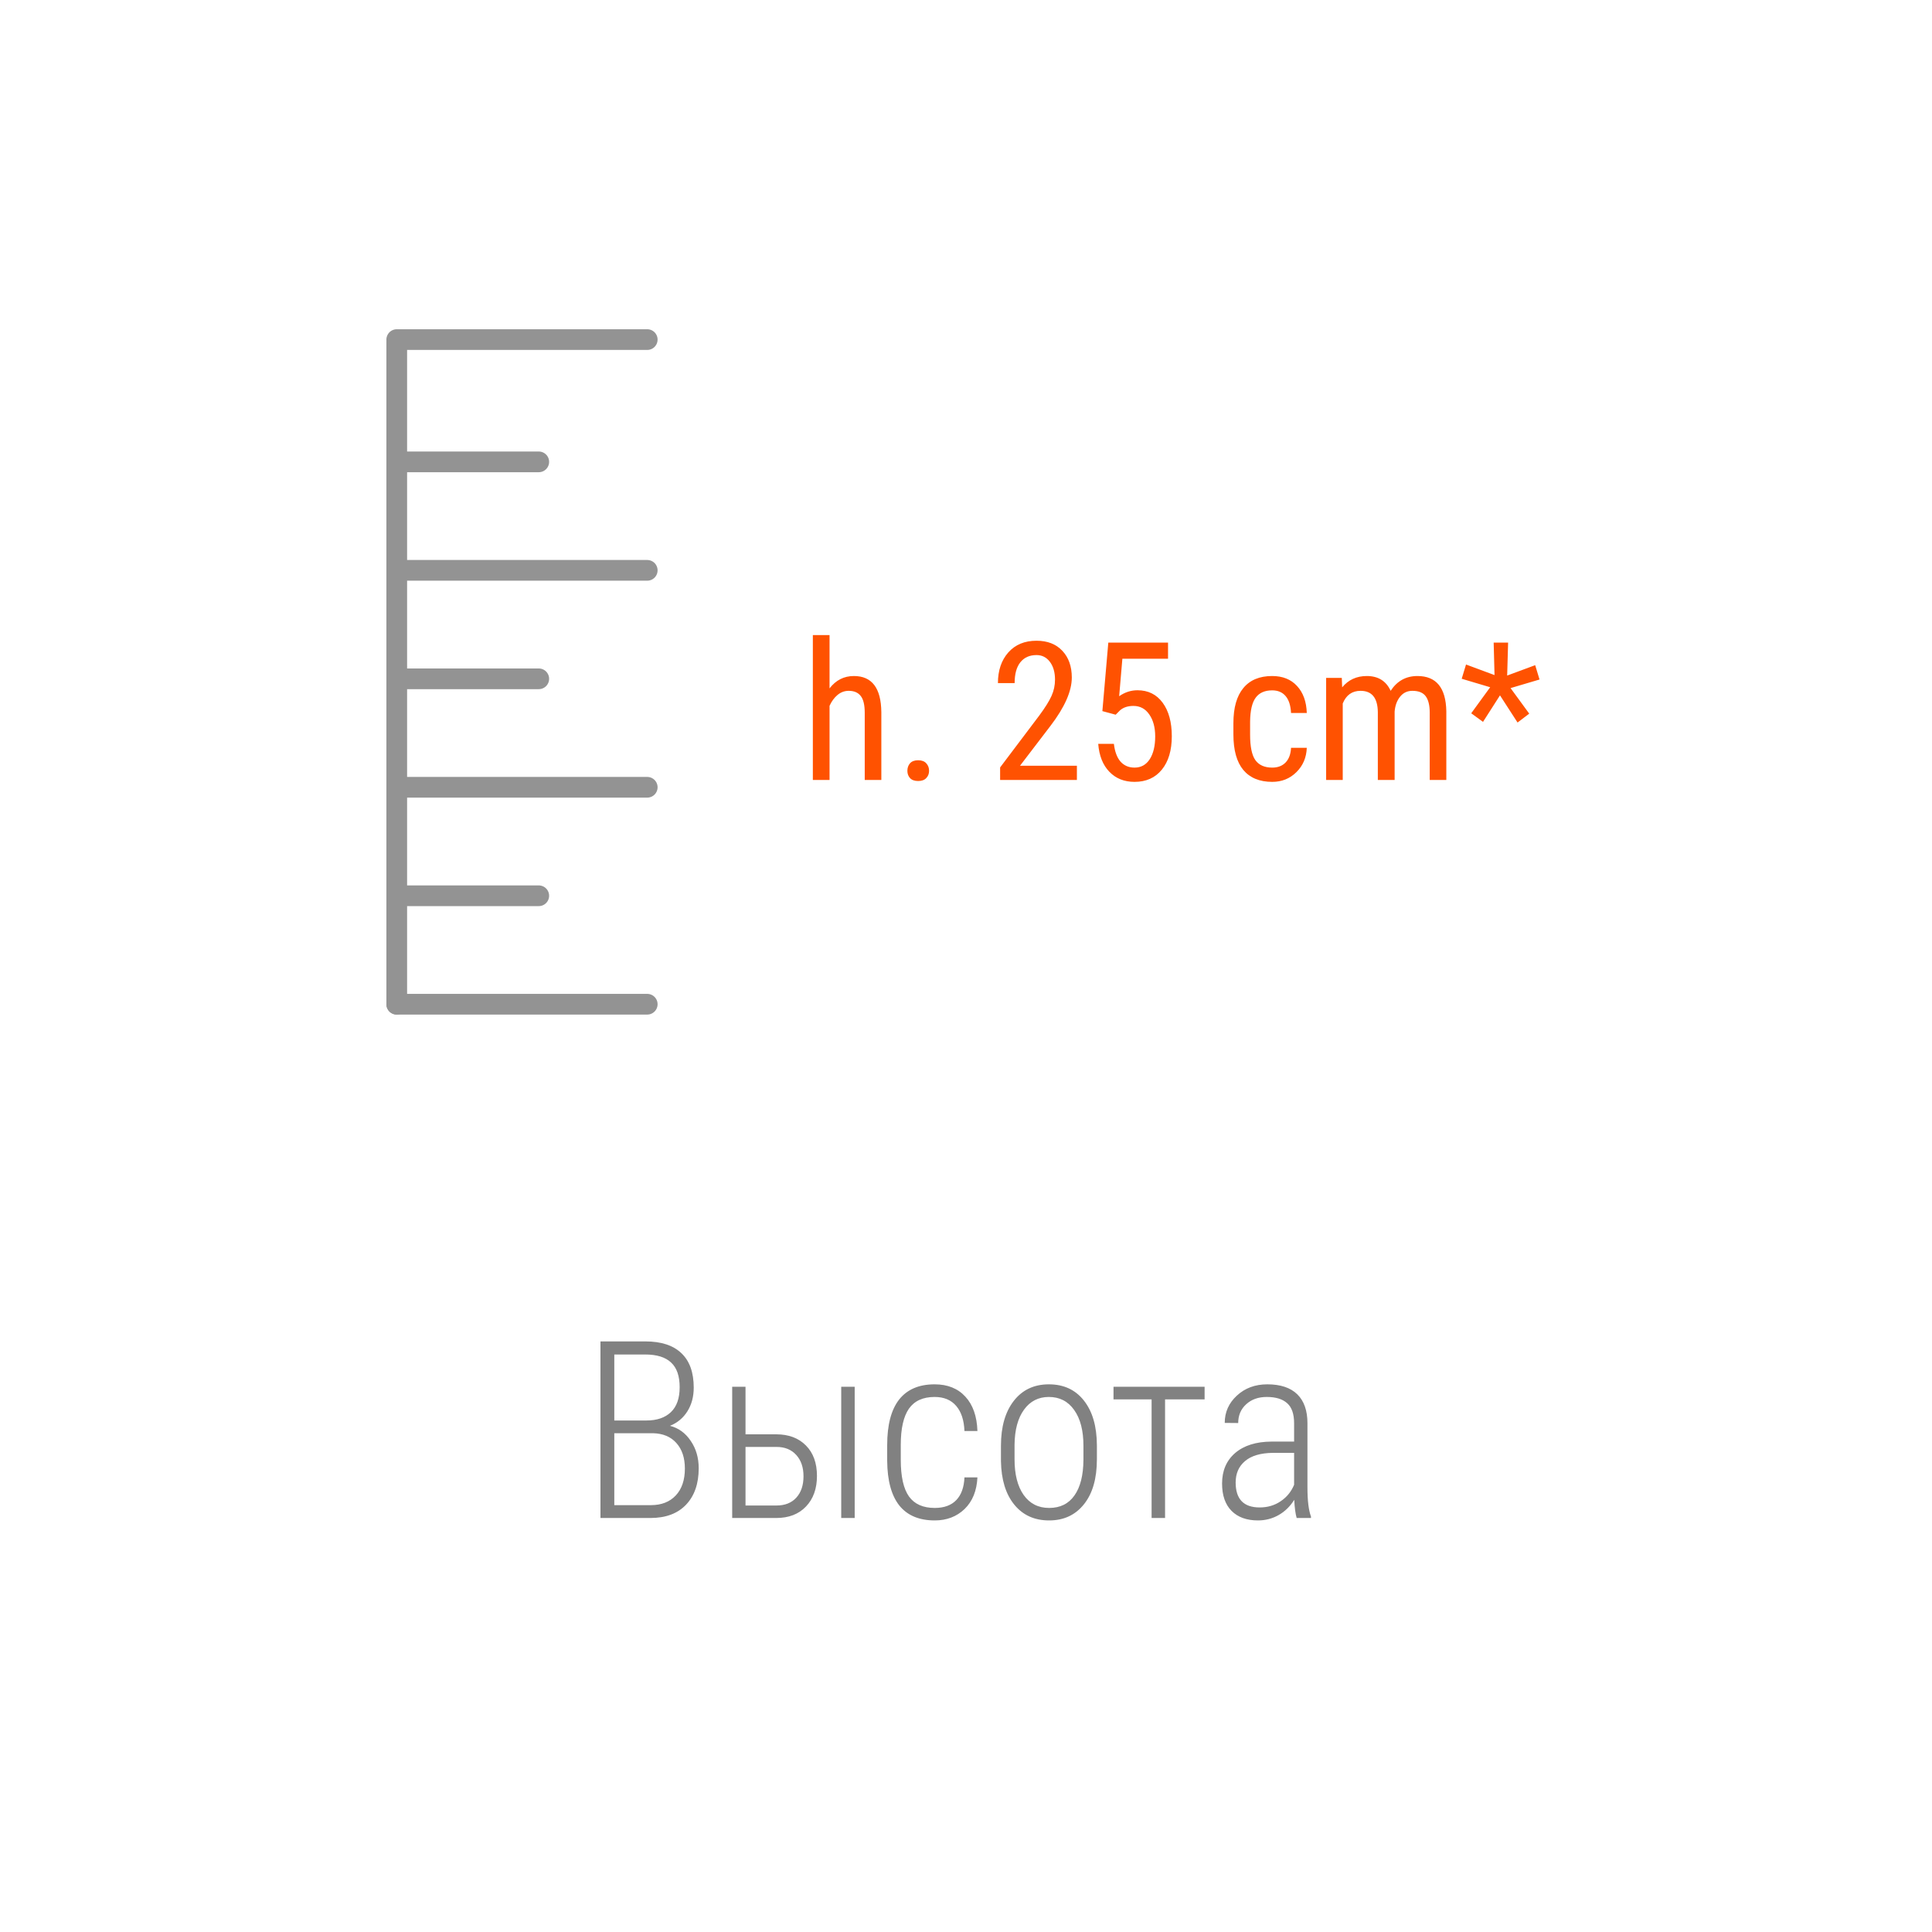 <?xml version="1.0" encoding="UTF-8"?> <svg xmlns="http://www.w3.org/2000/svg" width="140" height="140" viewBox="0 0 140 140" fill="none"><path d="M43.512 110V97.203H46.755C47.909 97.203 48.782 97.487 49.374 98.056C49.972 98.618 50.27 99.45 50.27 100.552C50.27 101.208 50.118 101.779 49.813 102.266C49.509 102.752 49.087 103.104 48.548 103.32C49.169 103.479 49.67 103.842 50.051 104.41C50.438 104.973 50.631 105.635 50.631 106.396C50.631 107.51 50.326 108.389 49.717 109.033C49.107 109.678 48.243 110 47.124 110H43.512ZM44.514 103.856V109.068H47.168C47.93 109.068 48.53 108.834 48.97 108.365C49.409 107.896 49.629 107.246 49.629 106.414C49.629 105.641 49.424 105.025 49.014 104.568C48.609 104.111 48.044 103.874 47.317 103.856H44.514ZM44.514 102.934H46.843C47.605 102.934 48.196 102.731 48.618 102.327C49.04 101.923 49.251 101.322 49.251 100.525C49.251 99.711 49.043 99.113 48.627 98.732C48.217 98.346 47.593 98.152 46.755 98.152H44.514V102.934ZM54.023 103.936H56.247C57.149 103.936 57.867 104.205 58.4 104.744C58.934 105.283 59.2 106.019 59.2 106.95C59.2 107.876 58.934 108.617 58.4 109.174C57.873 109.725 57.155 110 56.247 110H53.057V100.49H54.023V103.936ZM54.023 104.85V109.095H56.265C56.88 109.095 57.36 108.904 57.706 108.523C58.052 108.143 58.225 107.627 58.225 106.977C58.225 106.332 58.049 105.816 57.697 105.43C57.346 105.043 56.871 104.85 56.273 104.85H54.023ZM61.934 110H60.958V100.49H61.934V110ZM67.734 109.271C68.414 109.271 68.936 109.08 69.299 108.699C69.662 108.318 69.858 107.771 69.888 107.056H70.828C70.781 108.028 70.471 108.793 69.897 109.35C69.322 109.9 68.602 110.176 67.734 110.176C66.603 110.176 65.748 109.815 65.168 109.095C64.594 108.368 64.301 107.293 64.289 105.869V104.709C64.289 103.256 64.576 102.16 65.15 101.422C65.731 100.684 66.589 100.314 67.726 100.314C68.669 100.314 69.413 100.613 69.958 101.211C70.503 101.803 70.793 102.632 70.828 103.698H69.888C69.858 102.913 69.659 102.307 69.29 101.879C68.921 101.445 68.399 101.229 67.726 101.229C66.882 101.229 66.261 101.513 65.862 102.081C65.47 102.649 65.273 103.522 65.273 104.7V105.781C65.273 107 65.473 107.888 65.871 108.444C66.269 108.995 66.891 109.271 67.734 109.271ZM72.533 104.762C72.533 103.391 72.844 102.307 73.465 101.51C74.086 100.713 74.933 100.314 76.005 100.314C77.083 100.314 77.93 100.707 78.545 101.492C79.166 102.277 79.48 103.358 79.485 104.735V105.746C79.485 107.141 79.172 108.228 78.545 109.007C77.924 109.786 77.083 110.176 76.022 110.176C74.962 110.176 74.121 109.795 73.5 109.033C72.879 108.271 72.557 107.223 72.533 105.887V104.762ZM73.518 105.746C73.518 106.842 73.737 107.703 74.177 108.33C74.622 108.957 75.237 109.271 76.022 109.271C76.825 109.271 77.438 108.969 77.859 108.365C78.287 107.762 78.504 106.897 78.51 105.772V104.762C78.51 103.666 78.287 102.805 77.842 102.178C77.397 101.545 76.784 101.229 76.005 101.229C75.249 101.229 74.648 101.536 74.203 102.151C73.758 102.767 73.529 103.613 73.518 104.691V105.746ZM87.29 101.404H84.425V110H83.449V101.404H80.689V100.49H87.29V101.404ZM93.961 110C93.873 109.695 93.814 109.256 93.785 108.682C93.492 109.156 93.114 109.525 92.651 109.789C92.194 110.047 91.696 110.176 91.157 110.176C90.337 110.176 89.698 109.944 89.241 109.481C88.784 109.019 88.556 108.359 88.556 107.504C88.556 106.572 88.872 105.834 89.505 105.289C90.144 104.744 91.022 104.469 92.142 104.463H93.776V103.136C93.776 102.456 93.606 101.97 93.267 101.677C92.933 101.378 92.44 101.229 91.79 101.229C91.186 101.229 90.691 101.404 90.305 101.756C89.918 102.107 89.725 102.562 89.725 103.118L88.749 103.109C88.749 102.33 89.042 101.671 89.628 101.132C90.214 100.587 90.949 100.314 91.834 100.314C92.789 100.314 93.513 100.555 94.005 101.035C94.497 101.516 94.743 102.216 94.743 103.136V107.803C94.743 108.734 94.828 109.432 94.998 109.895V110H93.961ZM91.28 109.235C91.855 109.235 92.361 109.086 92.801 108.787C93.246 108.488 93.571 108.09 93.776 107.592V105.28H92.23C91.339 105.292 90.668 105.491 90.217 105.878C89.766 106.259 89.54 106.774 89.54 107.425C89.54 108.632 90.12 109.235 91.28 109.235Z" fill="#2D2D2D" fill-opacity="0.6"></path><line x1="28.75" y1="24.608" x2="46.901" y2="24.608" stroke="#939393" stroke-width="1.5" stroke-linecap="round"></line><line x1="28.75" y1="33.468" x2="39.041" y2="33.468" stroke="#939393" stroke-width="1.5" stroke-linecap="round"></line><line x1="28.75" y1="49.189" x2="39.041" y2="49.189" stroke="#939393" stroke-width="1.5" stroke-linecap="round"></line><line x1="28.75" y1="64.91" x2="39.041" y2="64.91" stroke="#939393" stroke-width="1.5" stroke-linecap="round"></line><line x1="28.75" y1="72.77" x2="46.901" y2="72.77" stroke="#939393" stroke-width="1.5" stroke-linecap="round"></line><line x1="28.75" y1="57.049" x2="46.901" y2="57.049" stroke="#939393" stroke-width="1.5" stroke-linecap="round"></line><line x1="28.75" y1="41.329" x2="46.901" y2="41.329" stroke="#939393" stroke-width="1.5" stroke-linecap="round"></line><line x1="28.75" y1="24.75" x2="28.75" y2="72.77" stroke="#939393" stroke-width="1.5" stroke-linecap="round"></line><path d="M60.112 49.882C60.573 49.285 61.16 48.987 61.876 48.987C63.184 48.987 63.847 49.859 63.865 51.605V56.52H62.662V51.66C62.662 51.081 62.564 50.671 62.368 50.429C62.177 50.183 61.887 50.06 61.5 50.06C61.199 50.06 60.928 50.16 60.687 50.361C60.45 50.561 60.258 50.823 60.112 51.147V56.52H58.902V46.02H60.112V49.882ZM65.752 55.857C65.752 55.638 65.816 55.456 65.943 55.31C66.076 55.164 66.272 55.091 66.531 55.091C66.791 55.091 66.987 55.164 67.119 55.31C67.256 55.456 67.324 55.638 67.324 55.857C67.324 56.067 67.256 56.242 67.119 56.383C66.987 56.525 66.791 56.595 66.531 56.595C66.272 56.595 66.076 56.525 65.943 56.383C65.816 56.242 65.752 56.067 65.752 55.857ZM78.036 56.52H72.472V55.611L75.309 51.851C75.737 51.272 76.033 50.798 76.197 50.429C76.366 50.056 76.45 49.661 76.45 49.247C76.45 48.718 76.327 48.29 76.081 47.961C75.835 47.633 75.511 47.469 75.11 47.469C74.605 47.469 74.213 47.645 73.935 47.996C73.661 48.342 73.524 48.843 73.524 49.499H72.314C72.314 48.584 72.565 47.843 73.066 47.278C73.568 46.713 74.249 46.43 75.11 46.43C75.903 46.43 76.528 46.674 76.983 47.162C77.439 47.645 77.667 48.29 77.667 49.096C77.667 50.081 77.154 51.245 76.129 52.589L73.914 55.488H78.036V56.52ZM79.882 51.53L80.312 46.567H84.64V47.736H81.331L81.099 50.45C81.509 50.163 81.951 50.019 82.425 50.019C83.2 50.019 83.808 50.32 84.25 50.921C84.692 51.523 84.913 52.332 84.913 53.348C84.913 54.378 84.671 55.187 84.189 55.775C83.71 56.363 83.051 56.657 82.213 56.657C81.466 56.657 80.857 56.413 80.388 55.925C79.918 55.438 79.649 54.763 79.581 53.902H80.716C80.784 54.471 80.946 54.902 81.201 55.194C81.461 55.481 81.798 55.624 82.213 55.624C82.682 55.624 83.049 55.422 83.314 55.016C83.578 54.606 83.71 54.054 83.71 53.362C83.71 52.71 83.566 52.179 83.279 51.769C82.997 51.359 82.614 51.154 82.131 51.154C81.73 51.154 81.409 51.259 81.167 51.468L80.846 51.79L79.882 51.53ZM92.193 55.624C92.594 55.624 92.916 55.502 93.157 55.255C93.399 55.005 93.531 54.649 93.554 54.189H94.695C94.668 54.9 94.415 55.49 93.936 55.959C93.463 56.424 92.882 56.657 92.193 56.657C91.277 56.657 90.578 56.37 90.095 55.795C89.616 55.217 89.377 54.358 89.377 53.218V52.405C89.377 51.288 89.616 50.441 90.095 49.862C90.573 49.279 91.27 48.987 92.186 48.987C92.943 48.987 93.542 49.226 93.984 49.705C94.431 50.183 94.668 50.837 94.695 51.666H93.554C93.526 51.12 93.394 50.709 93.157 50.436C92.925 50.163 92.601 50.026 92.186 50.026C91.649 50.026 91.25 50.204 90.99 50.559C90.731 50.91 90.596 51.489 90.587 52.295V53.239C90.587 54.109 90.715 54.724 90.97 55.084C91.23 55.444 91.637 55.624 92.193 55.624ZM97.231 49.123L97.259 49.807C97.71 49.26 98.305 48.987 99.043 48.987C99.868 48.987 100.444 49.345 100.772 50.06C101.237 49.345 101.884 48.987 102.714 48.987C104.076 48.987 104.774 49.837 104.806 51.537V56.52H103.603V51.653C103.603 51.115 103.507 50.716 103.315 50.456C103.124 50.192 102.8 50.06 102.345 50.06C101.98 50.06 101.684 50.201 101.456 50.484C101.228 50.766 101.096 51.127 101.06 51.564V56.52H99.843V51.598C99.829 50.573 99.412 50.06 98.592 50.06C97.981 50.06 97.55 50.365 97.3 50.976V56.52H96.097V49.123H97.231ZM107.984 49.8L105.92 49.185L106.234 48.153L108.299 48.919L108.237 46.567H109.283L109.215 48.953L111.245 48.201L111.56 49.24L109.461 49.862L110.814 51.714L109.967 52.357L108.695 50.388L107.465 52.309L106.61 51.687L107.984 49.8Z" fill="#FF5201"></path></svg> 